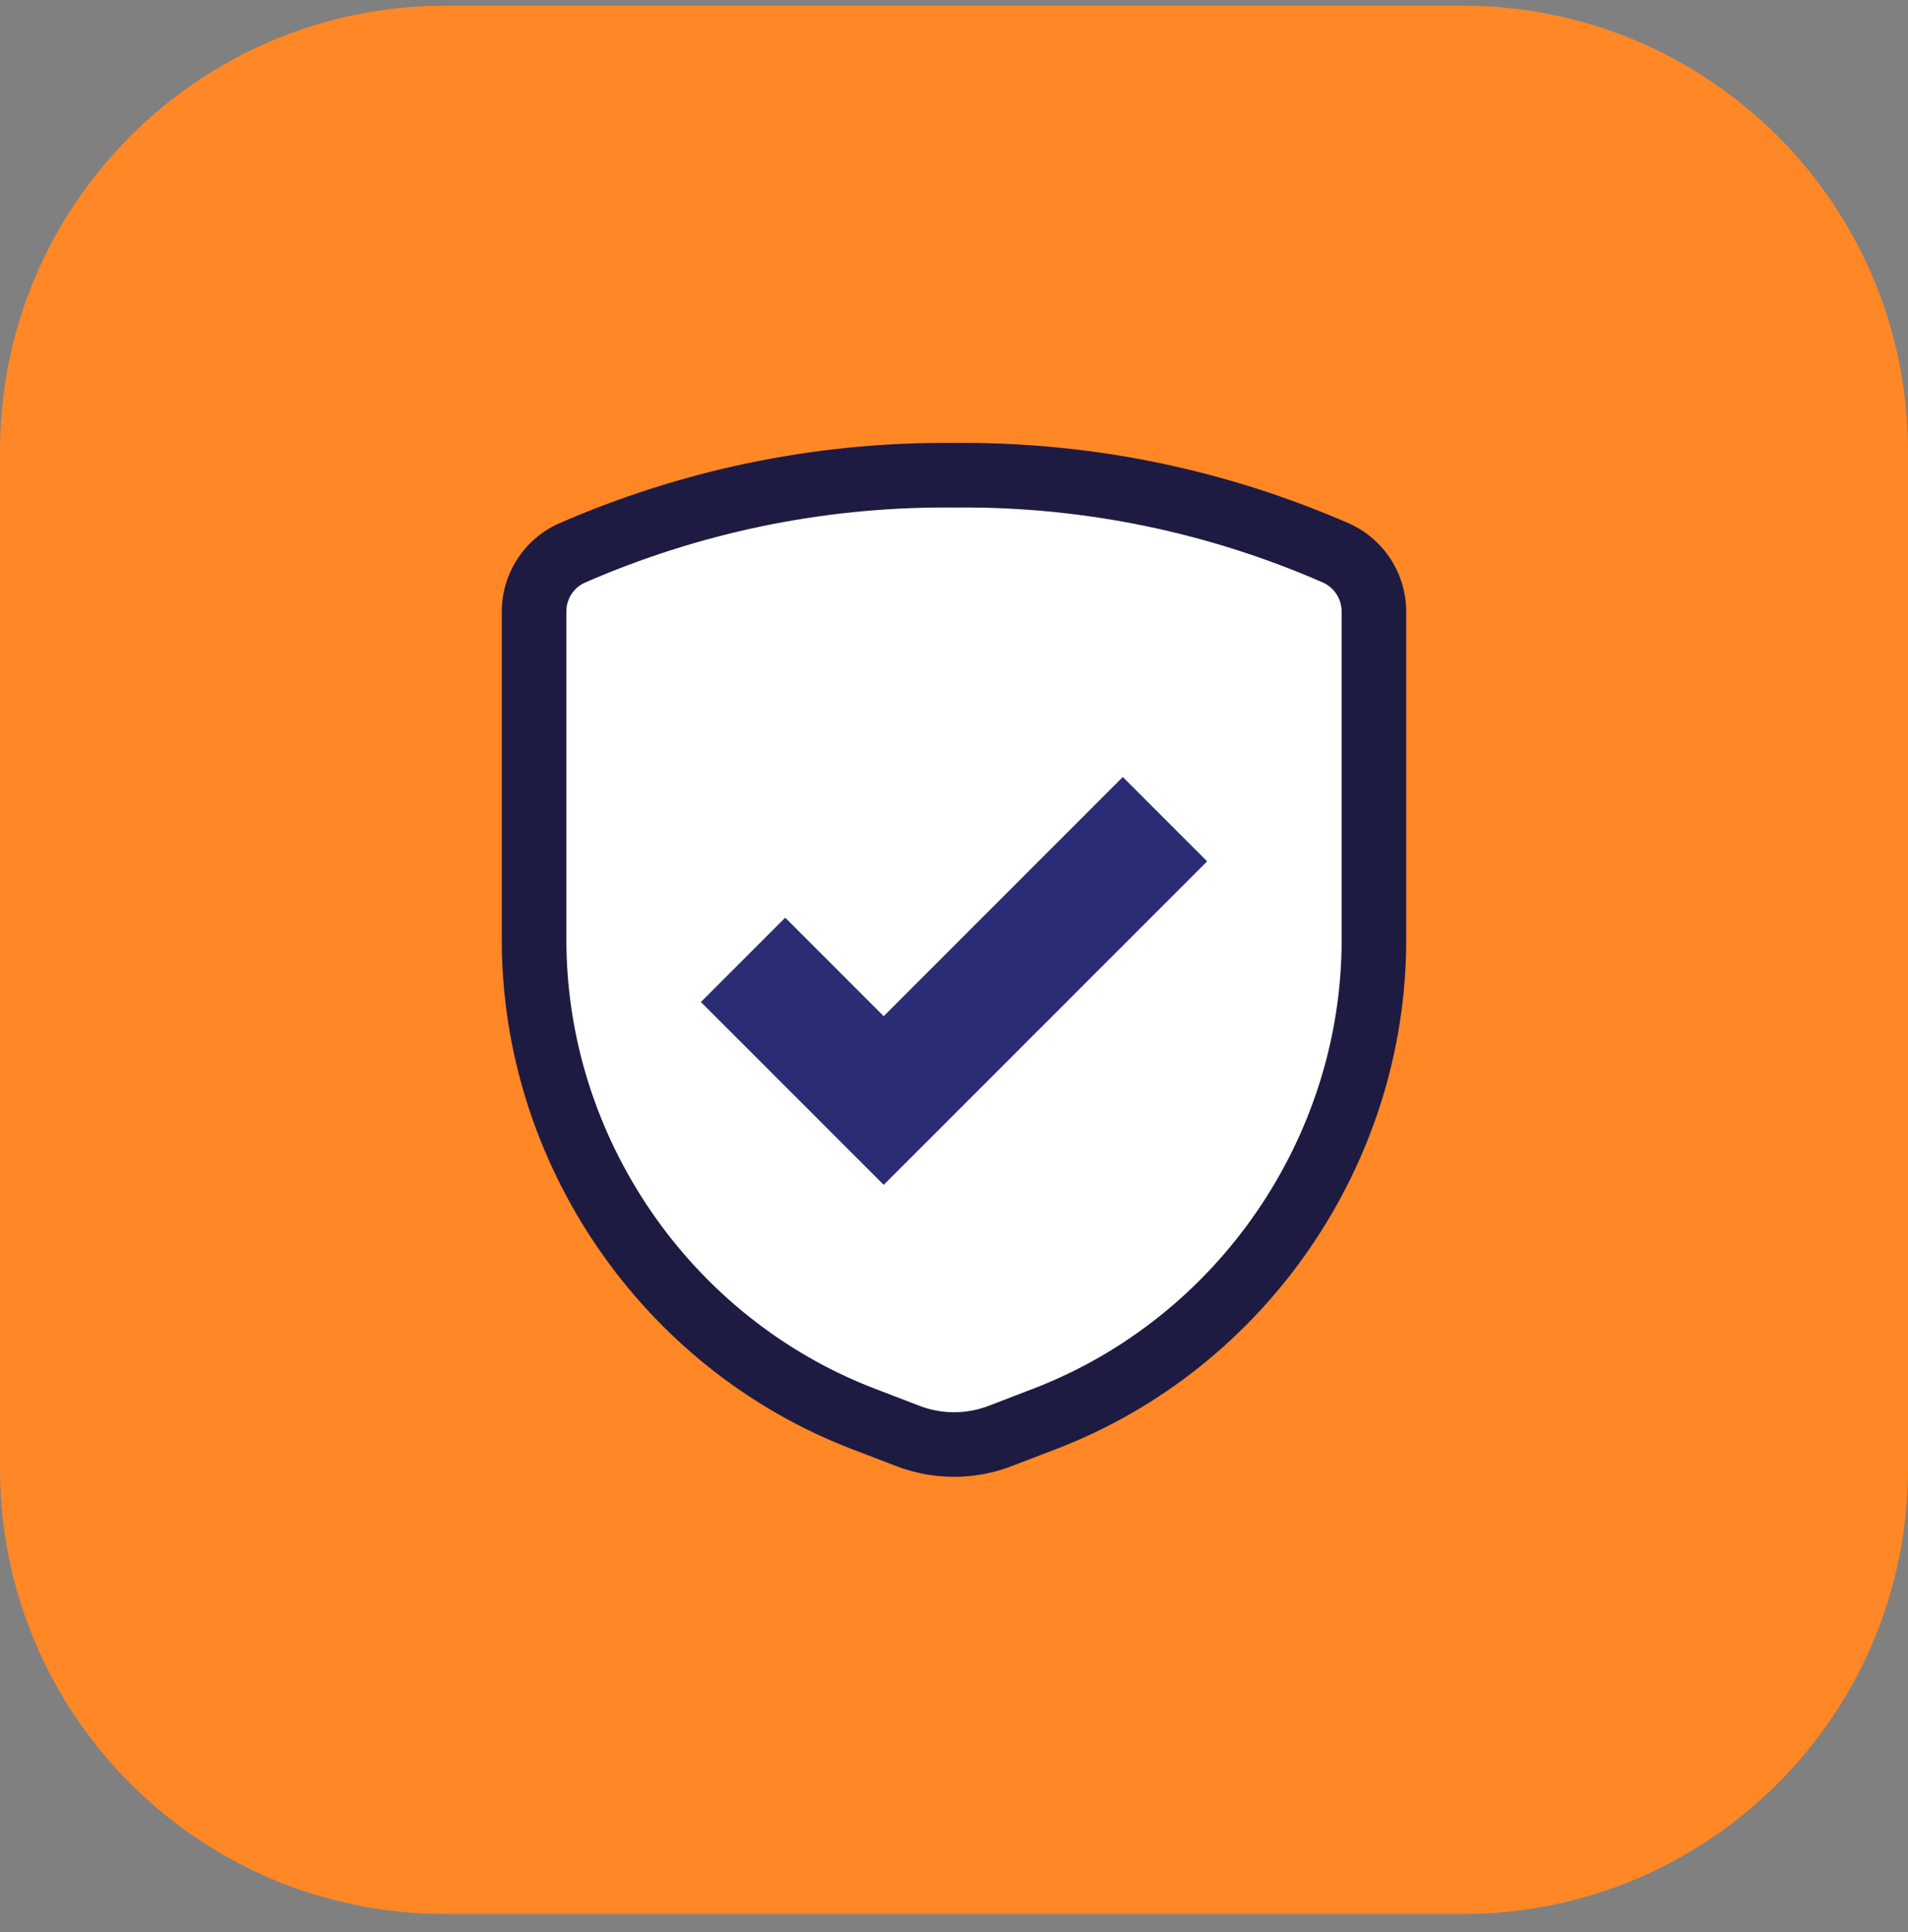 <svg width="80" height="81" viewBox="0 0 80 81" fill="none" xmlns="http://www.w3.org/2000/svg">
<rect x="0" y="0" width="80" height="81" fill="#808080" stroke="none"/>
<g clip-path="url(#clip0_1833_1021)">
<path d="M61.333 0.238H18.667C8.357 0.238 0 8.595 0 18.905V61.571C0 71.881 8.357 80.238 18.667 80.238H61.333C71.643 80.238 80 71.881 80 61.571V18.905C80 8.595 71.643 0.238 61.333 0.238Z" fill="#FF8726"/>
<path d="M48.779 20.932L57.411 23.826L57.97 34.54V43.528L53.806 52.16L48.068 57.238L39.538 61.097L34.409 59.472C31.735 57.103 26.345 52.323 26.183 52.16C26.02 51.998 23.881 46.812 22.831 44.239L22.273 31.849L22.831 24.08L32.378 20.932L40.807 19.358L48.779 20.932Z" fill="white"/>
<path d="M40.001 61.91C39.17 61.91 38.346 61.757 37.57 61.458L35.69 60.736C26.926 57.364 21.039 48.792 21.039 39.403V25.654C21.036 24.877 21.257 24.116 21.675 23.461C22.093 22.806 22.691 22.285 23.398 21.961C28.522 19.715 34.057 18.559 39.653 18.566L40.012 18.568L40.35 18.566C45.971 18.566 51.432 19.706 56.581 21.951C57.293 22.274 57.897 22.796 58.319 23.455C58.741 24.113 58.964 24.88 58.961 25.662V39.403C58.961 48.792 53.074 57.364 44.31 60.736L42.43 61.458C41.655 61.757 40.832 61.91 40.001 61.91ZM39.649 21.275C34.436 21.269 29.278 22.345 24.503 24.435C24.274 24.543 24.081 24.714 23.947 24.928C23.813 25.142 23.744 25.391 23.748 25.644V39.403C23.748 47.679 28.938 55.237 36.662 58.208L38.542 58.93C39.481 59.294 40.521 59.294 41.46 58.932L43.34 58.209C51.064 55.235 56.254 47.679 56.254 39.403V25.653C56.257 25.395 56.184 25.142 56.047 24.924C55.909 24.706 55.711 24.533 55.478 24.425C50.72 22.342 45.583 21.269 40.389 21.275L40.014 21.277L39.649 21.275Z" fill="#1E1B42"/>
<path d="M48.846 34.341L37.052 46.135L31.155 40.238" stroke="#2A2D74" stroke-width="5"/>
</g>
<defs>
<clipPath id="clip0_1833_1021">
<rect width="80" height="81" fill="white"/>
</clipPath>
</defs>
</svg>
